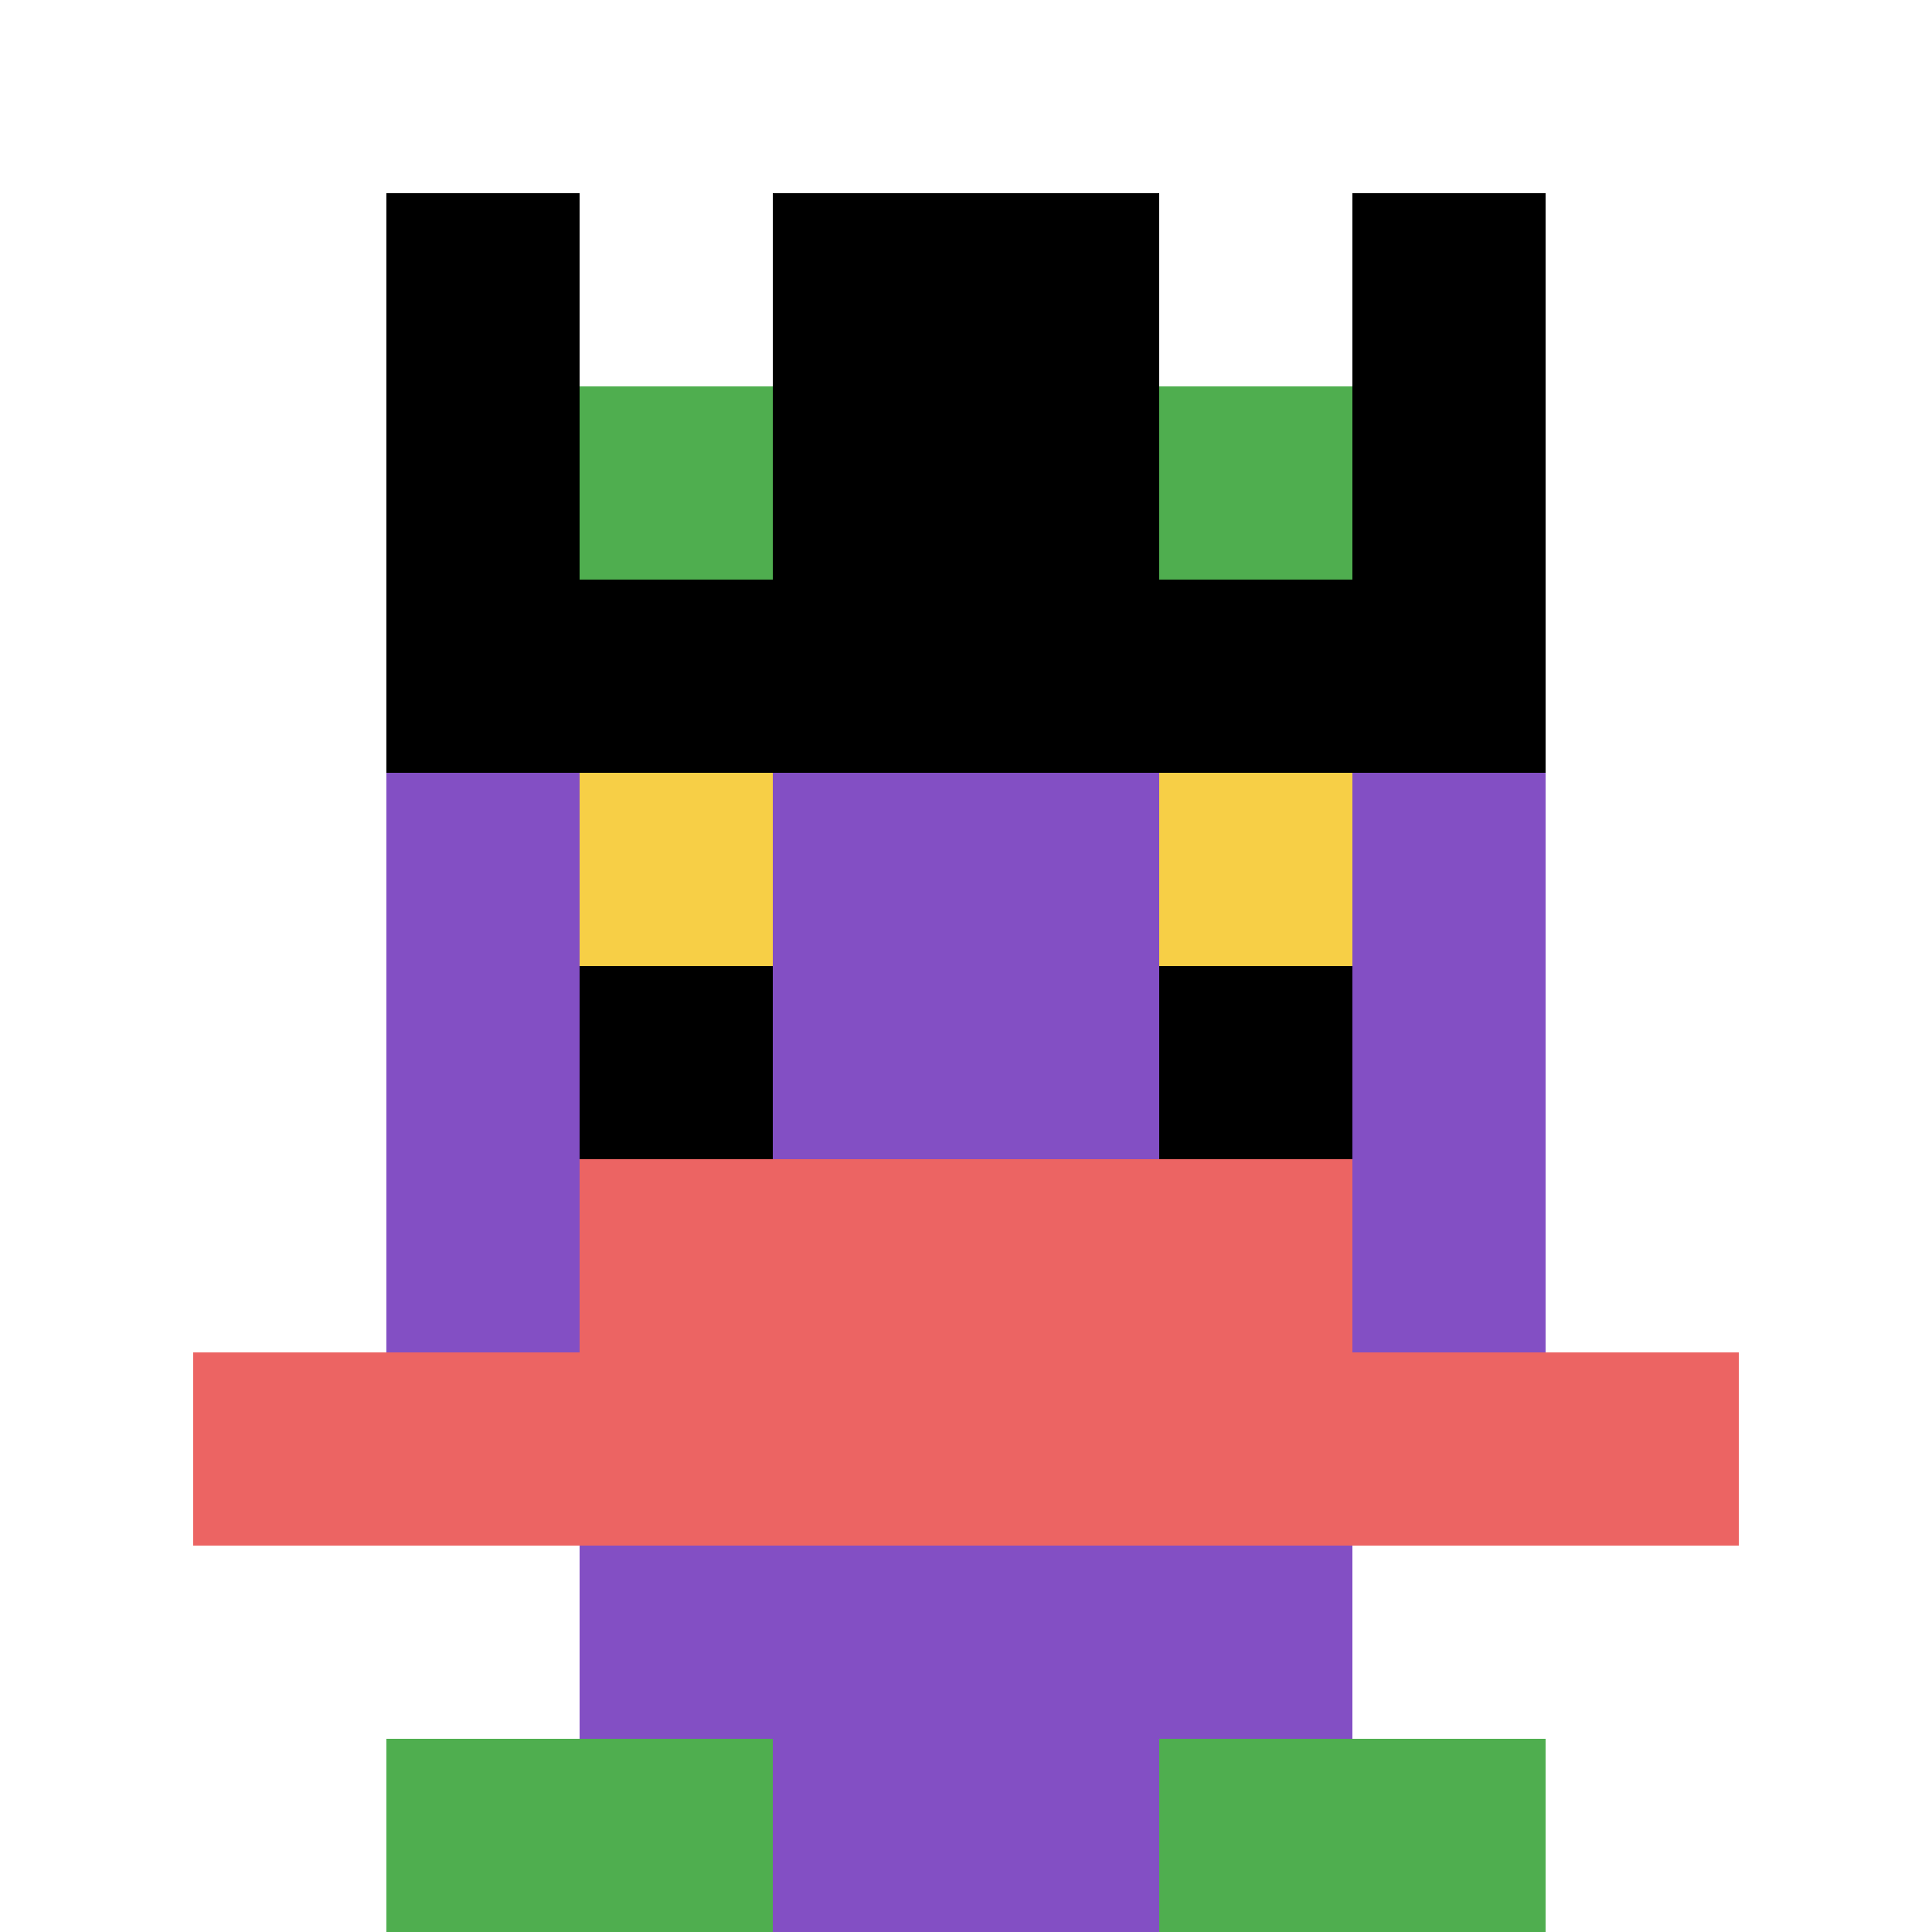 <svg xmlns="http://www.w3.org/2000/svg" version="1.1" width="648" height="648"><title>'goose-pfp-702208' by Dmitri Cherniak</title><desc>seed=702208
backgroundColor=#ffffff
padding=20
innerPadding=0
timeout=500
dimension=1
border=false
Save=function(){return n.handleSave()}
frame=33

Rendered at Sun Sep 15 2024 22:51:24 GMT+0700 (Indochina Time)
Generated in &lt;1ms
</desc><defs></defs><rect width="100%" height="100%" fill="#ffffff"></rect><g><g id="0-0"><rect x="0" y="0" height="648" width="648" fill="#ffffff"></rect><g><rect id="0-0-3-2-4-7" x="194.4" y="129.6" width="259.2" height="453.6" fill="#834FC4"></rect><rect id="0-0-2-3-6-5" x="129.6" y="194.4" width="388.8" height="324" fill="#834FC4"></rect><rect id="0-0-4-8-2-2" x="259.2" y="518.4" width="129.6" height="129.6" fill="#834FC4"></rect><rect id="0-0-1-7-8-1" x="64.8" y="453.6" width="518.4" height="64.8" fill="#EC6463"></rect><rect id="0-0-3-6-4-2" x="194.4" y="388.8" width="259.2" height="129.6" fill="#EC6463"></rect><rect id="0-0-3-4-1-1" x="194.4" y="259.2" width="64.8" height="64.8" fill="#F7CF46"></rect><rect id="0-0-6-4-1-1" x="388.8" y="259.2" width="64.8" height="64.8" fill="#F7CF46"></rect><rect id="0-0-3-5-1-1" x="194.4" y="324" width="64.8" height="64.8" fill="#000000"></rect><rect id="0-0-6-5-1-1" x="388.8" y="324" width="64.8" height="64.8" fill="#000000"></rect><rect id="0-0-2-1-1-2" x="129.6" y="64.8" width="64.8" height="129.6" fill="#000000"></rect><rect id="0-0-4-1-2-2" x="259.2" y="64.8" width="129.6" height="129.6" fill="#000000"></rect><rect id="0-0-7-1-1-2" x="453.6" y="64.8" width="64.8" height="129.6" fill="#000000"></rect><rect id="0-0-2-2-6-2" x="129.6" y="129.6" width="388.8" height="129.6" fill="#000000"></rect><rect id="0-0-3-2-1-1" x="194.4" y="129.6" width="64.8" height="64.8" fill="#4FAE4F"></rect><rect id="0-0-6-2-1-1" x="388.8" y="129.6" width="64.8" height="64.8" fill="#4FAE4F"></rect><rect id="0-0-2-9-2-1" x="129.6" y="583.2" width="129.6" height="64.8" fill="#4FAE4F"></rect><rect id="0-0-6-9-2-1" x="388.8" y="583.2" width="129.6" height="64.8" fill="#4FAE4F"></rect></g><rect x="0" y="0" stroke="white" stroke-width="0" height="648" width="648" fill="none"></rect></g></g></svg>